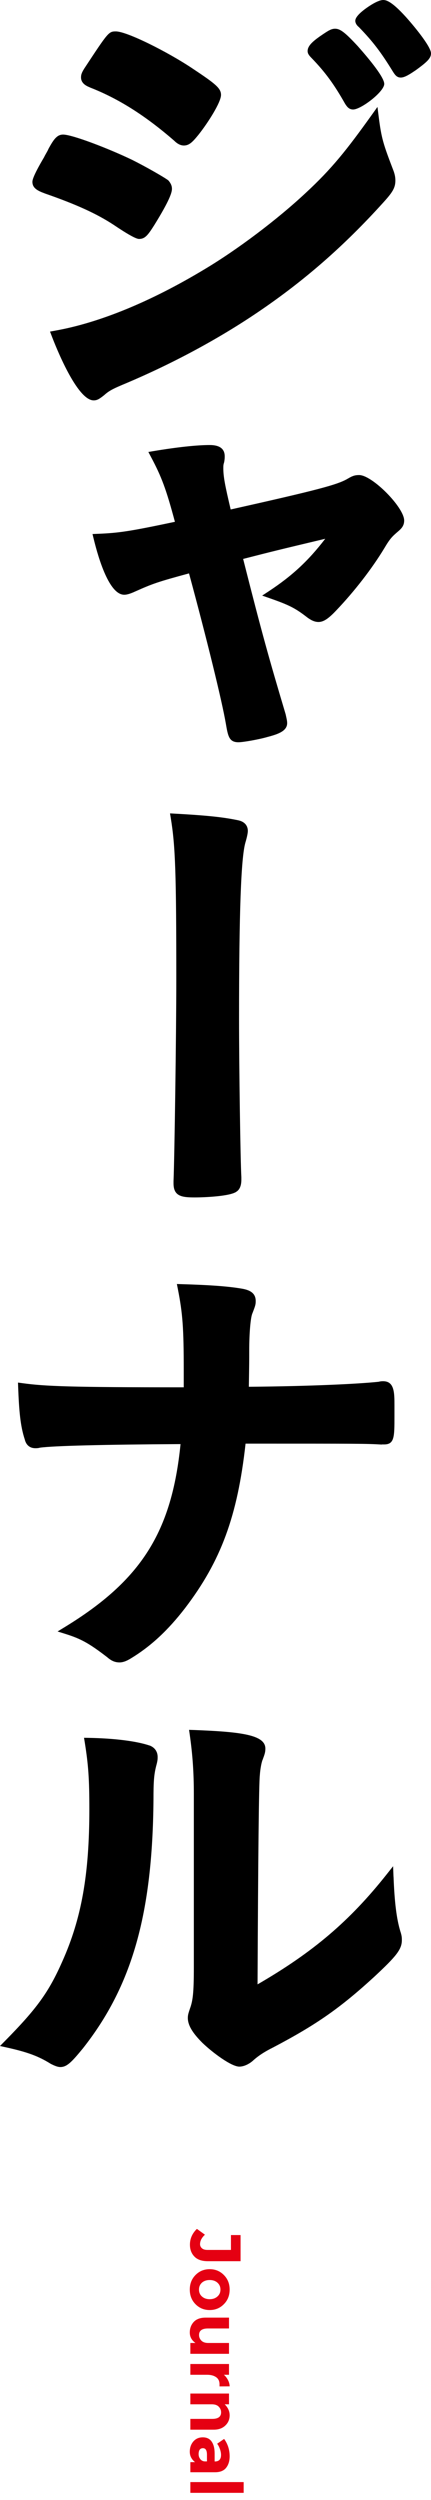 <svg width="120" height="696" viewBox="0 0 120 696" fill="none" xmlns="http://www.w3.org/2000/svg">
<path d="M25.037 24.35C32.989 27.451 40.458 32.184 48.496 39.17C49.386 40.061 50.288 40.511 51.189 40.511C52.67 40.511 53.604 39.556 55.246 37.539C57.811 34.319 61.535 28.514 61.535 26.432C61.535 24.543 60 23.33 53.454 18.973C46.693 14.466 35.36 8.746 32.259 8.746C30.263 8.746 30.134 8.939 23.491 19.038C22.847 20.068 22.558 20.68 22.558 21.538C22.558 23.137 23.878 23.878 25.047 24.339L25.037 24.35Z" fill="black"/>
<path d="M15.207 92.087L13.93 92.313L14.391 93.525C15.528 96.519 21.442 111.468 26.078 111.468C27.097 111.468 27.72 111.018 28.986 110.03C30.306 108.828 31.379 108.249 34.995 106.747C48.12 101.198 60.826 94.352 71.751 86.947C84.693 78.19 95.8 68.478 106.714 56.383C109.247 53.593 110.084 52.316 110.084 50.256C110.084 49.247 109.88 48.303 109.365 47.036C106.682 40.018 106.199 38.462 105.437 32.484L105.094 29.769L103.506 31.991C96.498 41.789 92.388 46.972 85.101 53.722C77.149 61.159 66.096 69.497 56.952 74.96C41.971 83.996 27.537 89.919 15.217 92.077L15.207 92.087Z" fill="black"/>
<path d="M12.459 53.851C21.173 56.877 26.925 59.496 31.658 62.608C35.529 65.219 37.875 66.525 38.698 66.525C40.361 66.525 41.145 65.527 42.948 62.683C47.358 55.568 47.873 53.507 47.873 52.574C47.873 51.64 47.487 51.007 47.015 50.385L46.8 50.17C45.641 49.301 40.608 46.414 36.831 44.525C30.188 41.327 20.111 37.464 17.567 37.464C15.807 37.464 14.874 38.945 13.533 41.37L13.479 41.488C13.361 41.778 13.157 42.154 12.91 42.583C12.695 42.958 12.459 43.377 12.266 43.785C9.025 49.258 9.025 50.299 9.025 50.642C9.025 52.413 10.56 53.142 12.449 53.84L12.459 53.851Z" fill="black"/>
<path d="M96.09 28.9L96.133 28.975C96.584 29.651 97.142 30.488 98.312 30.488C100.522 30.488 106.983 25.53 106.983 23.363C106.983 21.549 102.98 16.655 99.61 12.846C96.079 9.036 94.727 7.995 93.289 7.995C92.162 7.995 91.261 8.617 89.061 10.12C86.958 11.611 85.648 12.813 85.648 14.219C85.648 14.917 86.035 15.432 86.722 16.13C90.52 20.047 93.053 23.513 96.09 28.911V28.9Z" fill="black"/>
<path d="M112.896 4.604C109.183 0.526 107.637 0 106.693 0C105.33 0 103.055 1.502 102.143 2.146C98.923 4.421 98.923 5.495 98.923 5.838C98.923 6.289 99.192 6.965 99.921 7.544C103.838 11.59 106.049 14.498 109.387 19.928C110.073 21.034 110.599 21.592 111.586 21.592C112.456 21.592 113.604 21.034 115.675 19.596H115.697C118.755 17.353 120 16.301 120 14.852C120 12.878 114.87 6.782 112.896 4.604Z" fill="black"/>
<path d="M99.996 132.255C98.816 132.255 98.118 132.481 96.745 133.307C93.89 134.97 88.353 136.43 64.228 141.839C62.651 135.153 62.178 132.728 62.178 130.367C62.178 129.755 62.178 129.379 62.382 128.778L62.425 128.617C62.565 127.802 62.565 127.48 62.565 127.029C62.565 124.947 61.159 123.896 58.401 123.896C54.806 123.896 49.397 124.475 42.776 125.58L41.306 125.827L42.003 127.147C44.976 132.728 46.242 136.097 48.7 145.273C36.09 147.934 33.107 148.385 27.065 148.621L25.756 148.675L26.067 149.952C27.483 155.79 30.478 165.577 34.577 165.577C35.478 165.577 36.466 165.212 37.85 164.579C42.529 162.486 44.074 161.95 52.627 159.632C57.521 177.693 61.814 195.185 62.887 201.506C63.477 204.929 63.778 206.646 66.385 206.646C67.727 206.646 72.234 205.831 74.38 205.198C77.31 204.436 79.95 203.566 79.95 201.324C79.95 200.744 79.832 200.218 79.617 199.252L79.521 198.823C74.895 183.305 72.964 176.426 67.695 155.607C76.151 153.439 77.181 153.182 90.553 149.995C85.788 156.197 81.313 160.329 74.809 164.622L72.996 165.813L75.046 166.532C80.54 168.453 82.214 169.301 85.595 171.93C86.442 172.542 87.473 173.164 88.664 173.164C90.07 173.164 91.433 172.273 93.686 169.869C98.719 164.579 103.559 158.312 106.972 152.678C108.592 149.93 109.161 149.394 110.867 147.923C111.747 147.172 112.531 146.378 112.531 144.919C112.531 141.248 103.624 132.255 99.996 132.255Z" fill="black"/>
<path d="M69.004 231.329C69.004 230.427 68.639 228.828 66.214 228.346C62.586 227.594 58.551 227.058 48.667 226.521L47.337 226.446L47.551 227.766C48.828 235.536 49.086 243.112 49.086 272.796C49.086 287.873 48.582 322.397 48.313 328.814V329.458C48.313 333.096 50.674 333.364 54.28 333.364C56.802 333.364 64.153 333.064 65.859 331.744C66.75 331.164 67.201 330.048 67.201 328.428V327.72C66.943 323.459 66.557 297.156 66.557 283.742C66.557 254.015 67.104 238.852 68.317 234.602C68.521 233.915 69.004 232.209 69.004 231.329Z" fill="black"/>
<path d="M106.307 402.132H106.95C109.827 402.132 109.826 400.018 109.826 394.362V391.272C109.826 387.805 109.826 384.532 106.693 384.532C106.414 384.532 105.952 384.532 105.448 384.682C99.921 385.273 86.7 385.927 69.283 386.078C69.39 379.413 69.39 379.038 69.39 376.087C69.39 370.689 69.809 366.825 70.216 365.784C71.139 363.413 71.193 363.155 71.193 362.178C71.193 359.828 69.283 359.141 67.609 358.809C63.863 358.143 58.927 357.757 50.588 357.51L49.247 357.467L49.505 358.787C50.867 365.709 51.157 369.744 51.157 381.506V386.228C19.671 386.228 12.588 385.949 6.278 385.08L5.012 384.908L5.055 386.185C5.301 392.753 5.666 397.024 6.89 400.726C7.265 402.314 8.317 403.184 9.852 403.184C10.141 403.184 10.614 403.184 11.118 403.033C14.799 402.518 28.664 402.164 50.267 402.035C47.809 426.557 39.288 439.971 18.05 452.967L16.033 454.201L18.287 454.91C22.59 456.262 24.876 457.539 29.877 461.392C31.014 462.39 32.034 462.819 33.289 462.819C34.223 462.819 35.264 462.443 36.552 461.628C42.025 458.29 46.779 453.869 51.522 447.709C61.513 434.606 66.128 422.114 68.371 401.907C100.49 401.907 101.799 401.907 106.296 402.164L106.307 402.132Z" fill="black"/>
<path d="M109.558 522.454L109.451 519.556L107.648 521.832C97.389 534.784 87.204 543.477 71.708 552.449C71.873 515.954 72.084 496.552 72.341 494.241C72.47 492.331 72.856 490.442 73.135 489.884L73.178 489.766C73.683 488.392 73.887 487.813 73.887 486.825C73.887 483.037 67.448 482.136 53.926 481.631L52.638 481.588L52.821 482.865C53.626 488.499 53.969 493.457 53.969 499.456V547.748C53.969 554.97 53.679 557.031 52.864 559.263C52.467 560.465 52.295 560.969 52.295 561.785C52.295 563.781 53.54 565.927 56.362 568.739C59.249 571.508 64.421 575.35 66.632 575.35C67.78 575.35 69.175 574.759 70.324 573.783C71.891 572.345 73.575 571.239 76.151 569.952C88.181 563.62 94.759 559.006 104.332 550.216C110.181 544.743 111.887 542.769 111.887 540.161C111.887 539.388 111.865 538.895 111.458 537.661C110.406 534.162 109.848 529.623 109.569 522.475L109.558 522.454Z" fill="black"/>
<path d="M41.649 485.945H41.606C37.957 484.711 31.787 483.949 24.672 483.82L23.395 483.799L23.599 485.065C24.607 491.386 24.876 495.217 24.876 503.695C24.876 521.821 22.697 534.087 17.374 546.01C13.586 554.606 10.291 559.167 1.363 568.224L0 569.608L1.889 570.027C7.684 571.315 10.742 572.452 14.133 574.577C15.249 575.135 16.054 575.468 16.806 575.468C18.641 575.468 19.971 574.051 23.062 570.295C36.777 552.921 42.475 532.842 42.733 500.991C42.733 495.958 42.851 493.962 43.602 491.204C43.881 490.098 43.892 489.755 43.892 489.143C43.892 487.652 43.076 486.482 41.649 485.945Z" fill="black"/>
<path d="M64.3 622.24L66.98 622.24L66.98 629.52L57.86 629.52C56.193 629.52 54.947 629.087 54.12 628.22C53.293 627.367 52.88 626.267 52.88 624.92C52.88 623.24 53.527 621.773 54.82 620.52L57.06 622.14C56.153 622.98 55.7 623.86 55.7 624.78C55.7 625.22 55.867 625.593 56.2 625.9C56.547 626.22 57.06 626.38 57.74 626.38L64.3 626.38L64.3 622.24ZM58.38 634.757C57.5 634.757 56.78 635.004 56.22 635.497C55.673 636.004 55.4 636.644 55.4 637.417C55.4 638.204 55.673 638.844 56.22 639.337C56.78 639.844 57.5 640.098 58.38 640.098C59.26 640.098 59.98 639.844 60.54 639.338C61.1 638.844 61.38 638.204 61.38 637.417C61.38 636.644 61.1 636.004 60.54 635.498C59.98 635.004 59.26 634.757 58.38 634.757ZM58.38 643.118C56.82 643.118 55.507 642.577 54.44 641.497C53.373 640.417 52.84 639.057 52.84 637.417C52.84 635.791 53.373 634.437 54.44 633.357C55.507 632.277 56.82 631.737 58.38 631.737C59.94 631.737 61.253 632.277 62.32 633.357C63.4 634.437 63.94 635.791 63.94 637.417C63.94 639.058 63.4 640.418 62.32 641.497C61.253 642.578 59.94 643.118 58.38 643.118ZM57.96 652.286L63.76 652.286L63.76 655.306L53 655.306L53 652.286L54.42 652.286C53.367 651.539 52.84 650.572 52.84 649.386C52.84 648.212 53.207 647.226 53.94 646.426C54.687 645.626 55.787 645.226 57.24 645.226L63.76 645.226L63.76 648.246L57.9 648.246C56.247 648.246 55.42 648.852 55.42 650.066C55.42 650.666 55.633 651.186 56.06 651.626C56.5 652.066 57.133 652.286 57.96 652.286ZM61.12 663.799C61.12 662.905 60.8 662.239 60.16 661.799C59.533 661.359 58.7 661.139 57.66 661.139L53 661.139L53 658.139L63.76 658.139L63.76 661.139L62.34 661.139C62.78 661.525 63.153 662.005 63.46 662.579C63.767 663.165 63.927 663.759 63.94 664.359L61.12 664.379L61.12 663.799ZM59 669.361L53 669.361L53 666.361L63.76 666.361L63.76 669.361L62.56 669.361C63.48 670.268 63.94 671.288 63.94 672.421C63.94 673.555 63.54 674.501 62.74 675.261C61.94 676.035 60.873 676.421 59.54 676.421L53 676.421L53 673.421L59.08 673.421C60.733 673.421 61.56 672.815 61.56 671.601C61.56 671.001 61.34 670.475 60.9 670.021C60.473 669.581 59.84 669.361 59 669.361ZM53 688.275L53 685.455L54.3 685.455C53.327 684.682 52.84 683.722 52.84 682.575C52.84 681.442 53.167 680.488 53.82 679.715C54.487 678.942 55.367 678.555 56.46 678.555C57.567 678.555 58.393 678.955 58.94 679.755C59.487 680.555 59.76 681.648 59.76 683.035L59.76 685.275L59.82 685.275C60.967 685.275 61.54 684.668 61.54 683.455C61.54 682.935 61.433 682.382 61.22 681.795C61.02 681.222 60.767 680.735 60.46 680.335L62.4 678.995C63.427 680.408 63.94 682.022 63.94 683.835C63.94 685.142 63.613 686.208 62.96 687.035C62.307 687.862 61.273 688.275 59.86 688.275L53 688.275ZM57.1 685.255L57.62 685.255L57.62 683.375C57.62 682.175 57.247 681.575 56.5 681.575C56.113 681.575 55.813 681.715 55.6 681.995C55.4 682.288 55.3 682.702 55.3 683.235C55.3 683.768 55.46 684.235 55.78 684.635C56.113 685.048 56.553 685.255 57.1 685.255ZM53 694.01L53 691.01L67.84 691.01L67.84 694.01L53 694.01Z" fill="#E50012"/>
</svg>
